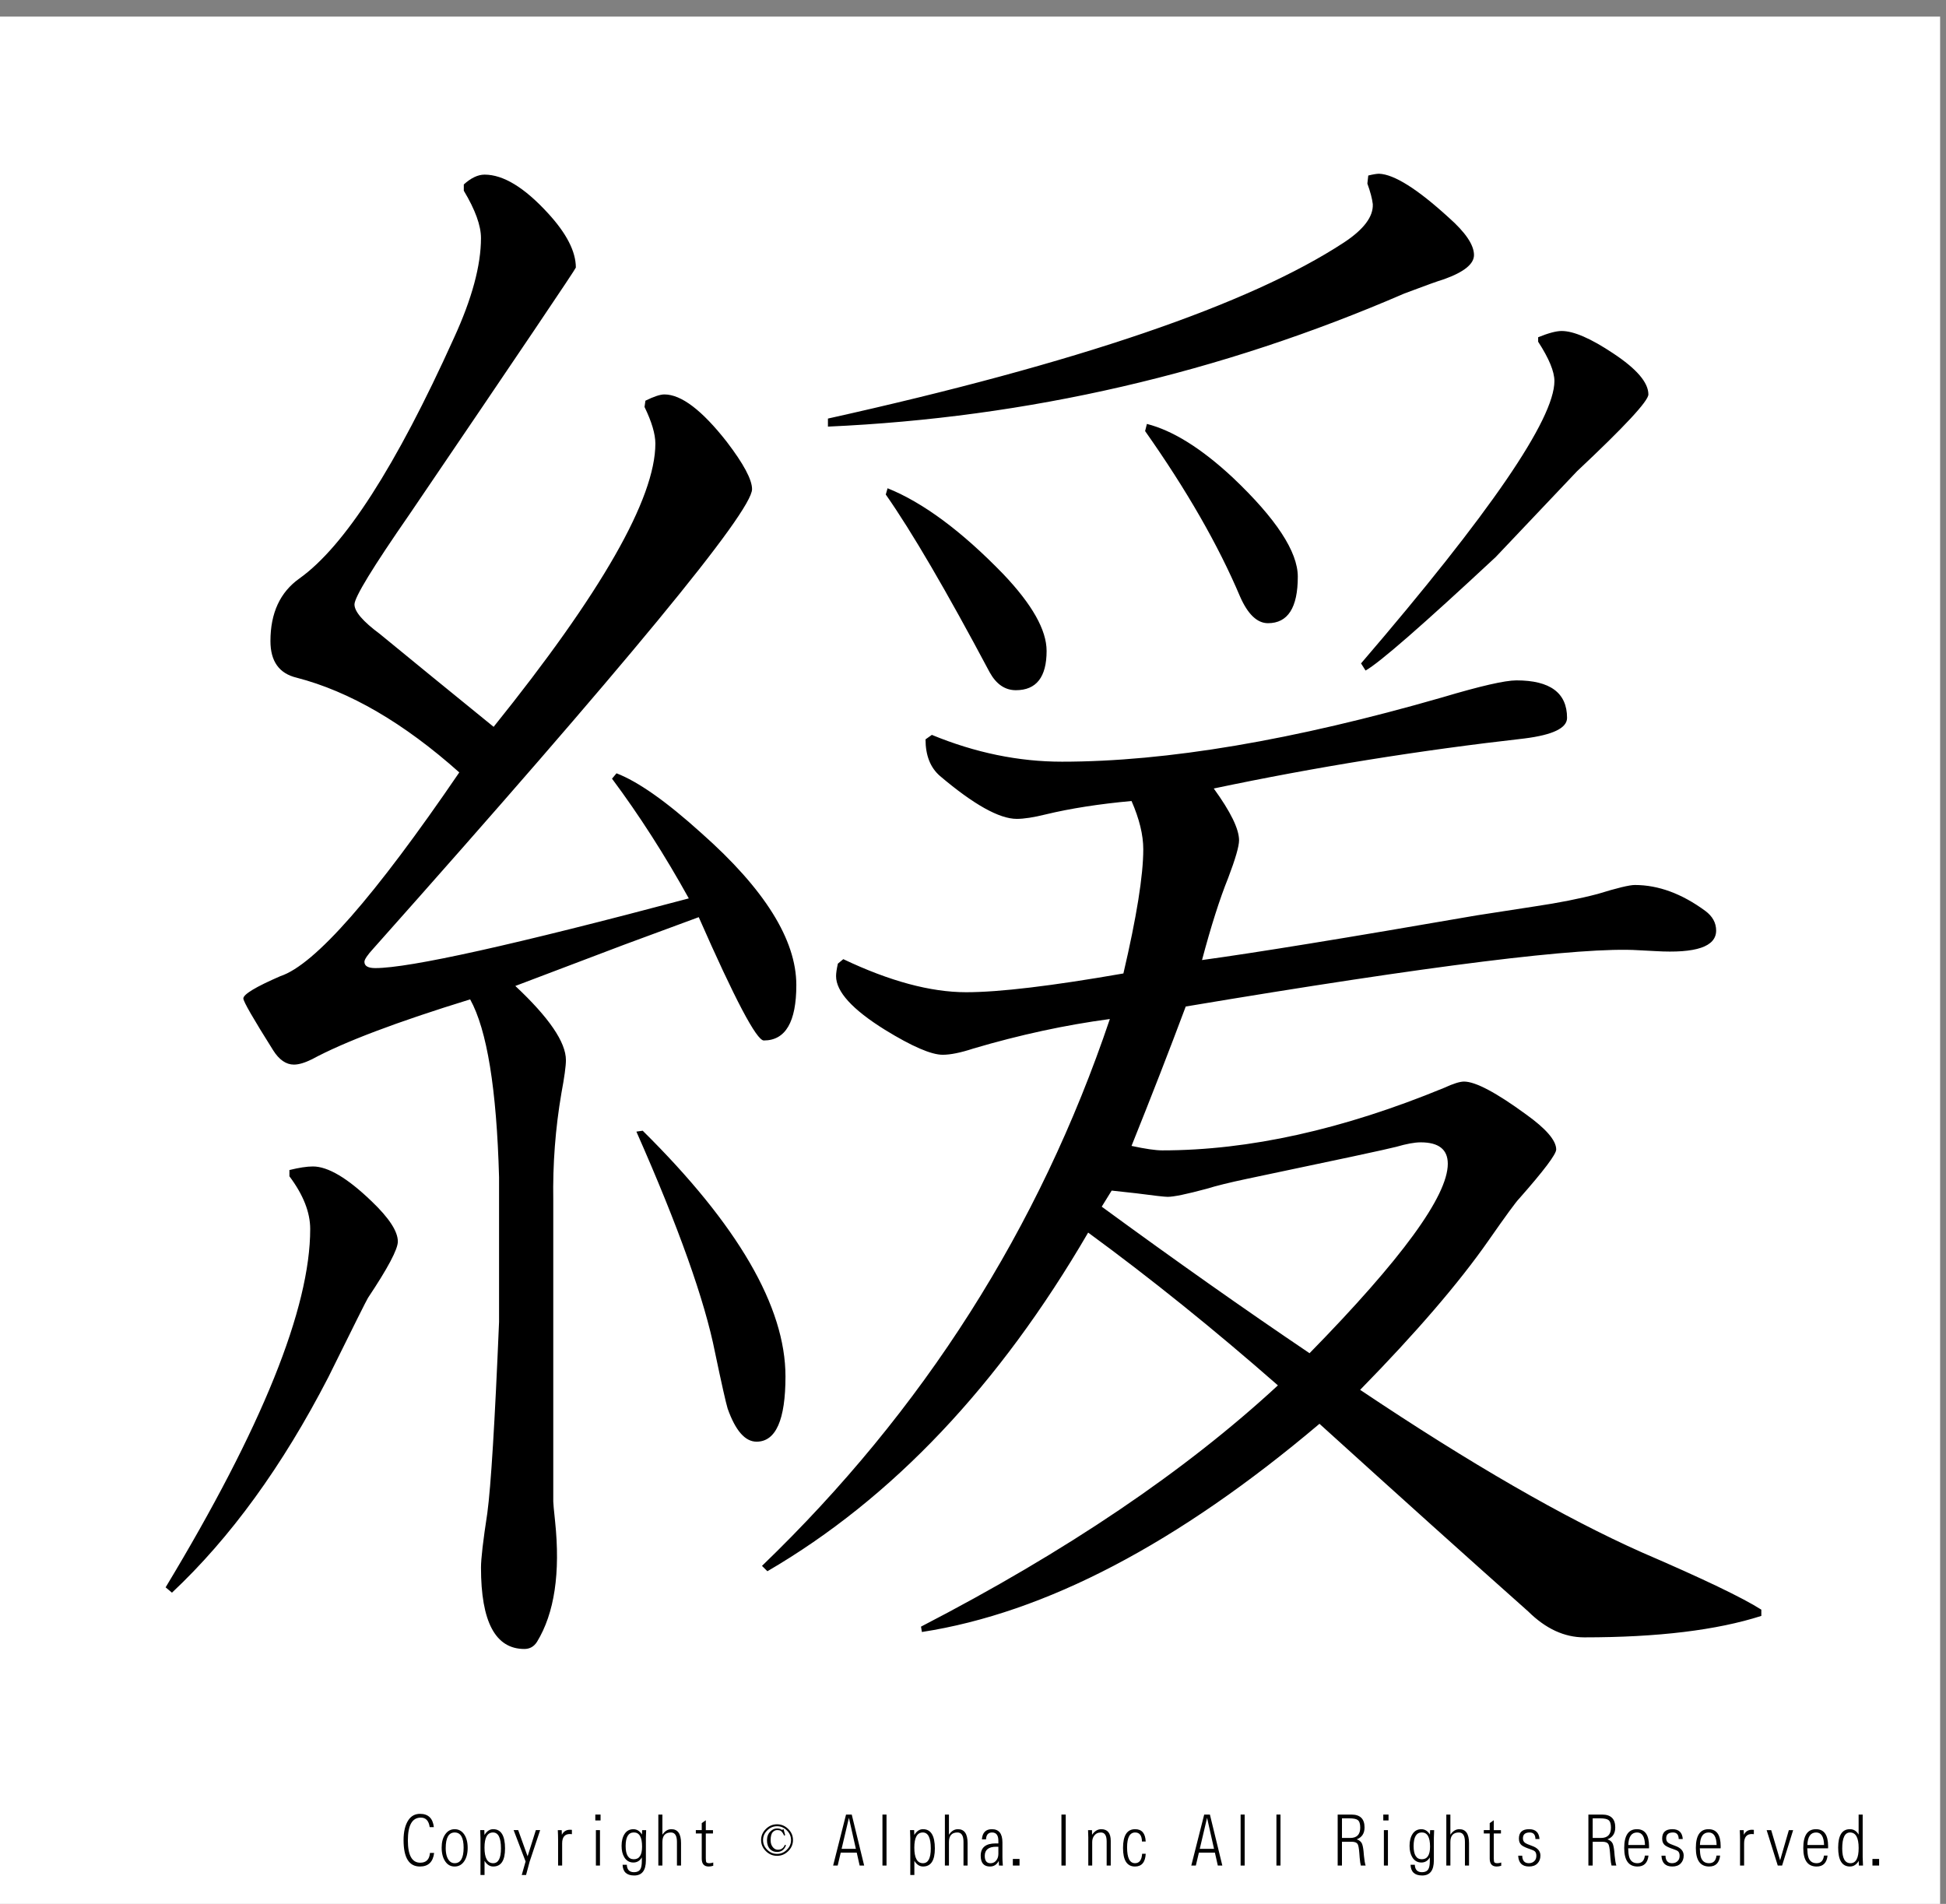 <?xml version="1.0" encoding="utf-8"?>
<!-- Generator: Adobe Illustrator 16.0.3, SVG Export Plug-In . SVG Version: 6.00 Build 0)  -->
<!DOCTYPE svg PUBLIC "-//W3C//DTD SVG 1.1//EN" "http://www.w3.org/Graphics/SVG/1.1/DTD/svg11.dtd">
<svg version="1.1" id="レイヤー_1" xmlns="http://www.w3.org/2000/svg" xmlns:xlink="http://www.w3.org/1999/xlink" x="0px"
	 y="0px" width="329.66px" height="322.52px" viewBox="0 0 329.66 322.52" enable-background="new 0 0 329.66 322.52"
	 xml:space="preserve">
<rect x="0" y="0" width="329.66" height="322.52" fill="#808080" stroke="none"/>
<g>
	<polygon fill-rule="evenodd" clip-rule="evenodd" fill="#FFFFFF" points="-1,2.815 328.662,2.815 328.662,323.19 -1,323.19 
		-1,2.815 	"/>
	<g>
		<path d="M73.544,313.887c-0.186,1.535-0.988,2.303-2.406,2.303c-1.849,0-2.773-1.488-2.773-4.465c0-1.457,0.276-2.596,0.83-3.416
			c0.47-0.695,1.126-1.043,1.967-1.043c1.382,0,2.161,0.75,2.334,2.25h-0.705c-0.15-1.074-0.65-1.611-1.499-1.611
			c-1.466,0-2.198,1.289-2.198,3.867c0,2.516,0.699,3.773,2.097,3.773c1.007,0,1.557-0.553,1.647-1.658H73.544z"/>
		<path d="M77.022,309.868c0.667,0,1.203,0.289,1.606,0.867c0.399,0.582,0.598,1.348,0.598,2.297c0,0.941-0.199,1.703-0.598,2.285
			c-0.403,0.582-0.942,0.873-1.618,0.873c-0.652,0-1.173-0.279-1.564-0.838c-0.418-0.594-0.628-1.385-0.628-2.373
			c0-0.918,0.201-1.664,0.604-2.238C75.826,310.159,76.359,309.868,77.022,309.868z M77.028,310.424
			c-1.015,0-1.522,0.883-1.522,2.648c0,1,0.215,1.729,0.646,2.186c0.233,0.246,0.521,0.369,0.865,0.369
			c1.015,0,1.523-0.873,1.523-2.619C78.54,311.286,78.036,310.424,77.028,310.424z"/>
		<path d="M81.395,317.625v-6.217c0-0.297-0.016-0.758-0.047-1.383h0.699l0.024,0.82c0.399-0.652,0.891-0.979,1.475-0.979
			c1.339,0,2.009,1.092,2.009,3.275c0,2.031-0.666,3.047-1.997,3.047c-0.593,0-1.084-0.32-1.476-0.961v2.396H81.395z
			 M83.517,310.424c-0.96,0-1.44,0.854-1.44,2.561c0,1.762,0.49,2.643,1.469,2.643c0.881,0,1.321-0.834,1.321-2.502
			C84.867,311.325,84.417,310.424,83.517,310.424z"/>
		<path d="M88.387,317.625l0.651-2.291l-2.026-5.309h0.771l1.594,4.436l1.398-4.436h0.729l-1.789,5.361l-0.599,2.238H88.387z"/>
		<path d="M94.543,316.026v-4.377c0-0.469-0.016-1.01-0.048-1.623h0.664l0.023,0.791c0.285-0.57,0.745-0.855,1.381-0.855
			c0.086,0,0.193,0.006,0.32,0.018v0.732c-0.119-0.02-0.231-0.029-0.338-0.029c-0.877,0-1.315,0.533-1.315,1.6v3.744H94.543z"/>
		<path d="M100.848,308.385v-0.996h0.889v0.996H100.848z M100.948,316.026v-6h0.688v6H100.948z"/>
		<path d="M105.469,315.897h0.717c0.036,0.836,0.442,1.254,1.221,1.254c0.498,0,0.851-0.164,1.061-0.492
			c0.174-0.273,0.261-0.742,0.261-1.406v-0.609c-0.336,0.578-0.812,0.867-1.428,0.867c-0.664,0-1.175-0.293-1.535-0.879
			c-0.312-0.508-0.468-1.156-0.468-1.945c0-0.832,0.174-1.51,0.521-2.033s0.841-0.785,1.481-0.785c0.592,0,1.076,0.301,1.452,0.902
			l0.029-0.744h0.682c-0.032,0.574-0.047,1.01-0.047,1.307v3.82c0,1.703-0.66,2.555-1.979,2.555
			C106.168,317.708,105.513,317.104,105.469,315.897z M107.383,310.418c-0.933,0-1.398,0.768-1.398,2.303
			c0,1.492,0.462,2.238,1.386,2.238c0.932,0,1.398-0.713,1.398-2.139C108.77,311.219,108.308,310.418,107.383,310.418z"/>
		<path d="M111.525,316.026v-8.637h0.687v3.416c0.411-0.625,0.918-0.938,1.523-0.938c1.09,0,1.635,0.783,1.635,2.35v3.809h-0.693
			v-4.008c0-1.063-0.341-1.594-1.025-1.594c-0.96,0-1.44,0.539-1.44,1.617v3.984H111.525z"/>
		<path d="M120.827,315.51v0.551c-0.276,0.086-0.533,0.129-0.77,0.129c-0.786,0-1.179-0.447-1.179-1.342v-4.26h-1.001v-0.563h1.001
			v-1.189l0.688-0.486v1.676h1.214v0.563h-1.214v4.207c0,0.383,0.037,0.615,0.112,0.697c0.083,0.09,0.257,0.135,0.521,0.135
			C120.393,315.627,120.602,315.588,120.827,315.51z"/>
	</g>
	<g>
		<path d="M133.531,313.583c-0.538,0.531-1.169,0.797-1.896,0.797c-0.728,0-1.359-0.266-1.896-0.797
			c-0.538-0.531-0.806-1.156-0.806-1.875s0.268-1.344,0.806-1.875c0.537-0.531,1.168-0.797,1.896-0.797
			c0.727,0,1.358,0.266,1.896,0.797c0.537,0.531,0.806,1.156,0.806,1.875S134.068,313.051,133.531,313.583z M133.294,310.067
			c-0.474-0.469-1.027-0.703-1.659-0.703c-0.632,0-1.185,0.234-1.659,0.703s-0.711,1.016-0.711,1.641s0.237,1.172,0.711,1.641
			s1.027,0.703,1.659,0.703c0.632,0,1.185-0.234,1.659-0.703s0.711-1.016,0.711-1.641S133.768,310.536,133.294,310.067z
			 M132.82,310.958c-0.095-0.281-0.253-0.531-0.474-0.75c-0.126-0.125-0.364-0.188-0.711-0.188c-0.253,0-0.49,0.109-0.711,0.328
			c-0.253,0.25-0.379,0.719-0.379,1.406c0,0.531,0.158,0.953,0.474,1.266c0.221,0.219,0.474,0.328,0.758,0.328
			c0.569,0,0.964-0.281,1.185-0.844l0.19,0.094c-0.285,0.75-0.791,1.125-1.517,1.125c-0.474,0-0.87-0.156-1.185-0.469
			c-0.348-0.375-0.521-0.875-0.521-1.5s0.19-1.125,0.569-1.5c0.348-0.344,0.727-0.516,1.138-0.516c0.221,0,0.41,0.031,0.569,0.094
			c0.189,0.125,0.3,0.172,0.332,0.141l0.189-0.141l0.284,1.031L132.82,310.958z"/>
	</g>
	<g>
		<path d="M145.136,313.84h-2.714l-0.515,2.186h-0.771l2.187-8.637h0.966l2.104,8.637h-0.765L145.136,313.84z M144.988,313.196
			l-1.179-5.256l-1.238,5.256H144.988z"/>
		<path d="M149.491,316.026v-8.637h0.688v8.637H149.491z"/>
		<path d="M154.208,317.625v-6.217c0-0.297-0.016-0.758-0.047-1.383h0.699l0.024,0.82c0.399-0.652,0.891-0.979,1.475-0.979
			c1.339,0,2.009,1.092,2.009,3.275c0,2.031-0.666,3.047-1.997,3.047c-0.593,0-1.084-0.32-1.476-0.961v2.396H154.208z
			 M156.329,310.424c-0.96,0-1.44,0.854-1.44,2.561c0,1.762,0.49,2.643,1.469,2.643c0.881,0,1.321-0.834,1.321-2.502
			C157.68,311.325,157.229,310.424,156.329,310.424z"/>
		<path d="M160.068,316.026v-8.637h0.687v3.416c0.411-0.625,0.918-0.938,1.523-0.938c1.09,0,1.635,0.783,1.635,2.35v3.809h-0.693
			v-4.008c0-1.063-0.341-1.594-1.025-1.594c-0.96,0-1.44,0.539-1.44,1.617v3.984H160.068z"/>
		<path d="M169.887,316.032l-0.658-0.006c-0.016-0.273-0.027-0.537-0.035-0.791c-0.328,0.637-0.822,0.955-1.482,0.955
			c-1.051,0-1.576-0.609-1.576-1.828c0-1.391,0.846-2.086,2.537-2.086c0.113,0,0.266,0.002,0.455,0.006v-0.445
			c0-0.941-0.355-1.412-1.066-1.412c-0.648,0-0.992,0.391-1.031,1.172h-0.693c0.084-1.152,0.648-1.729,1.695-1.729
			c1.189,0,1.783,0.746,1.783,2.238v2.508C169.811,314.895,169.834,315.368,169.887,316.032z M169.127,312.844
			c-0.139-0.004-0.254-0.006-0.35-0.006c-1.303,0-1.955,0.516-1.955,1.547c0,0.832,0.322,1.248,0.967,1.248
			c0.352,0,0.643-0.119,0.877-0.357c0.307-0.313,0.461-0.721,0.461-1.225V312.844z"/>
		<path d="M171.58,316.026v-1.119h1.133v1.119H171.58z"/>
		<path d="M179.811,316.026v-8.637h0.729v8.637H179.811z"/>
		<path d="M184.361,316.026v-4.77c-0.004-0.355-0.018-0.766-0.041-1.23h0.668l0.012,0.791c0.428-0.633,0.945-0.949,1.553-0.949
			c1.074,0,1.611,0.658,1.611,1.975v4.184h-0.691v-4.084c0-1.012-0.326-1.518-0.979-1.518c-0.498,0-0.883,0.189-1.156,0.568
			c-0.209,0.293-0.313,0.643-0.313,1.049v3.984H184.361z"/>
		<path d="M194.09,314.028c-0.074,1.441-0.682,2.162-1.818,2.162c-1.352,0-2.027-1.047-2.027-3.141c0-2.121,0.684-3.182,2.051-3.182
			c1.133,0,1.73,0.695,1.789,2.086h-0.633c-0.021-1.02-0.404-1.529-1.15-1.529c-0.912,0-1.369,0.844-1.369,2.531
			c0,1.781,0.449,2.672,1.346,2.672c0.73,0,1.131-0.533,1.203-1.6H194.09z"/>
		<path d="M205.811,313.84h-2.715l-0.516,2.186h-0.77l2.186-8.637h0.967l2.104,8.637h-0.764L205.811,313.84z M205.662,313.196
			l-1.18-5.256l-1.238,5.256H205.662z"/>
		<path d="M210.166,316.026v-8.637h0.686v8.637H210.166z"/>
		<path d="M216.232,316.026v-8.637h0.688v8.637H216.232z"/>
		<path d="M226.607,316.026v-8.637h2.328c1.482,0,2.223,0.727,2.223,2.18c0,1.008-0.441,1.68-1.322,2.016
			c0.436,0.148,0.73,0.387,0.883,0.715c0.123,0.293,0.215,0.736,0.273,1.33l0.064,0.738c0.076,0.762,0.17,1.314,0.285,1.658h-0.813
			c-0.078-0.285-0.143-0.736-0.195-1.354l-0.059-0.779c-0.063-0.816-0.162-1.324-0.297-1.523c-0.15-0.242-0.473-0.367-0.971-0.375
			h-1.672v4.031H226.607z M227.336,311.35h1.398c1.131,0,1.695-0.584,1.695-1.752c0-0.633-0.135-1.057-0.404-1.271
			c-0.244-0.199-0.734-0.299-1.469-0.299h-1.221V311.35z"/>
		<path d="M234.334,308.385v-0.996h0.889v0.996H234.334z M234.436,316.026v-6h0.686v6H234.436z"/>
		<path d="M238.955,315.897h0.717c0.037,0.836,0.443,1.254,1.221,1.254c0.498,0,0.852-0.164,1.061-0.492
			c0.174-0.273,0.262-0.742,0.262-1.406v-0.609c-0.336,0.578-0.813,0.867-1.428,0.867c-0.664,0-1.176-0.293-1.535-0.879
			c-0.313-0.508-0.469-1.156-0.469-1.945c0-0.832,0.174-1.51,0.521-2.033s0.842-0.785,1.482-0.785c0.592,0,1.076,0.301,1.451,0.902
			l0.029-0.744h0.682c-0.031,0.574-0.047,1.01-0.047,1.307v3.82c0,1.703-0.66,2.555-1.98,2.555
			C239.654,317.708,238.998,317.104,238.955,315.897z M240.869,310.418c-0.932,0-1.398,0.768-1.398,2.303
			c0,1.492,0.463,2.238,1.387,2.238c0.932,0,1.398-0.713,1.398-2.139C242.256,311.219,241.793,310.418,240.869,310.418z"/>
		<path d="M245.012,316.026v-8.637h0.688v3.416c0.41-0.625,0.918-0.938,1.523-0.938c1.09,0,1.635,0.783,1.635,2.35v3.809h-0.693
			v-4.008c0-1.063-0.342-1.594-1.025-1.594c-0.959,0-1.439,0.539-1.439,1.617v3.984H245.012z"/>
		<path d="M254.314,315.51v0.551c-0.275,0.086-0.533,0.129-0.77,0.129c-0.787,0-1.18-0.447-1.18-1.342v-4.26h-1.002v-0.563h1.002
			v-1.189l0.688-0.486v1.676h1.215v0.563h-1.215v4.207c0,0.383,0.037,0.615,0.113,0.697c0.082,0.09,0.256,0.135,0.521,0.135
			C253.881,315.627,254.09,315.588,254.314,315.51z"/>
		<path d="M257.188,314.356h0.682c0.02,0.848,0.396,1.271,1.127,1.271c0.449,0,0.799-0.166,1.049-0.498
			c0.145-0.199,0.219-0.453,0.219-0.762c0-0.32-0.078-0.561-0.23-0.721c-0.131-0.133-0.404-0.266-0.818-0.398
			c-0.637-0.211-1.09-0.412-1.363-0.604c-0.363-0.262-0.545-0.656-0.545-1.184c0-1.063,0.576-1.594,1.73-1.594
			c1.094,0,1.68,0.557,1.76,1.67h-0.688c-0.016-0.742-0.338-1.113-0.965-1.113c-0.771,0-1.156,0.33-1.156,0.99
			c0,0.336,0.117,0.588,0.35,0.756c0.197,0.145,0.584,0.316,1.162,0.516c0.967,0.336,1.451,0.885,1.451,1.646
			c0,0.539-0.164,0.98-0.492,1.324c-0.336,0.355-0.811,0.533-1.422,0.533C257.859,316.19,257.244,315.579,257.188,314.356z"/>
		<path d="M269.08,316.026v-8.637h2.328c1.482,0,2.223,0.727,2.223,2.18c0,1.008-0.441,1.68-1.322,2.016
			c0.436,0.148,0.73,0.387,0.883,0.715c0.123,0.293,0.215,0.736,0.273,1.33l0.064,0.738c0.076,0.762,0.17,1.314,0.285,1.658h-0.813
			c-0.078-0.285-0.143-0.736-0.195-1.354l-0.059-0.779c-0.063-0.816-0.162-1.324-0.297-1.523c-0.15-0.242-0.473-0.367-0.971-0.375
			h-1.672v4.031H269.08z M269.809,311.35h1.398c1.131,0,1.695-0.584,1.695-1.752c0-0.633-0.135-1.057-0.404-1.271
			c-0.244-0.199-0.734-0.299-1.469-0.299h-1.221V311.35z"/>
		<path d="M279.26,314.338c-0.139,1.234-0.754,1.852-1.85,1.852c-1.508,0-2.262-1.045-2.262-3.135c0-2.125,0.717-3.188,2.15-3.188
			c1.371,0,2.055,0.965,2.055,2.895c0,0.078-0.002,0.193-0.006,0.346h-3.531c0.023,0.66,0.084,1.15,0.178,1.471
			c0.211,0.699,0.676,1.049,1.398,1.049c0.734,0,1.154-0.43,1.256-1.289H279.26z M275.84,312.545h2.828
			c-0.037-1.414-0.482-2.121-1.34-2.121C276.385,310.424,275.889,311.131,275.84,312.545z"/>
		<path d="M281.457,314.356h0.682c0.02,0.848,0.396,1.271,1.127,1.271c0.449,0,0.799-0.166,1.049-0.498
			c0.145-0.199,0.219-0.453,0.219-0.762c0-0.32-0.078-0.561-0.23-0.721c-0.131-0.133-0.404-0.266-0.818-0.398
			c-0.637-0.211-1.09-0.412-1.363-0.604c-0.363-0.262-0.545-0.656-0.545-1.184c0-1.063,0.576-1.594,1.73-1.594
			c1.094,0,1.68,0.557,1.76,1.67h-0.688c-0.016-0.742-0.338-1.113-0.965-1.113c-0.771,0-1.156,0.33-1.156,0.99
			c0,0.336,0.117,0.588,0.35,0.756c0.197,0.145,0.584,0.316,1.162,0.516c0.967,0.336,1.451,0.885,1.451,1.646
			c0,0.539-0.164,0.98-0.492,1.324c-0.336,0.355-0.811,0.533-1.422,0.533C282.129,316.19,281.514,315.579,281.457,314.356z"/>
		<path d="M291.395,314.338c-0.139,1.234-0.754,1.852-1.85,1.852c-1.508,0-2.262-1.045-2.262-3.135c0-2.125,0.717-3.188,2.15-3.188
			c1.371,0,2.055,0.965,2.055,2.895c0,0.078-0.002,0.193-0.006,0.346h-3.531c0.023,0.66,0.084,1.15,0.178,1.471
			c0.211,0.699,0.676,1.049,1.398,1.049c0.734,0,1.154-0.43,1.256-1.289H291.395z M287.975,312.545h2.828
			c-0.037-1.414-0.482-2.121-1.34-2.121C288.52,310.424,288.023,311.131,287.975,312.545z"/>
		<path d="M294.771,316.026v-4.377c0-0.469-0.016-1.01-0.047-1.623h0.664l0.023,0.791c0.283-0.57,0.744-0.855,1.381-0.855
			c0.086,0,0.193,0.006,0.318,0.018v0.732c-0.117-0.02-0.23-0.029-0.336-0.029c-0.877,0-1.316,0.533-1.316,1.6v3.744H294.771z"/>
		<path d="M303.766,310.026l-1.871,6h-0.736l-1.883-6h0.77l1.512,5.109l1.48-5.109H303.766z"/>
		<path d="M309.596,314.338c-0.137,1.234-0.754,1.852-1.848,1.852c-1.51,0-2.264-1.045-2.264-3.135c0-2.125,0.717-3.188,2.15-3.188
			c1.371,0,2.057,0.965,2.057,2.895c0,0.078-0.002,0.193-0.006,0.346h-3.531c0.023,0.66,0.082,1.15,0.178,1.471
			c0.209,0.699,0.676,1.049,1.398,1.049c0.734,0,1.152-0.43,1.256-1.289H309.596z M306.178,312.545h2.826
			c-0.035-1.414-0.482-2.121-1.34-2.121C306.721,310.424,306.225,311.131,306.178,312.545z"/>
		<path d="M315.545,307.389v7.23c0.004,0.277,0.021,0.746,0.055,1.406h-0.705l-0.02-0.791c-0.375,0.637-0.871,0.955-1.486,0.955
			c-1.332,0-1.996-1.064-1.996-3.193c0-2.086,0.662-3.129,1.99-3.129c0.637,0,1.127,0.307,1.475,0.92v-3.398H315.545z
			 M313.4,310.424c-0.881,0-1.32,0.906-1.32,2.719c0,1.656,0.465,2.484,1.396,2.484c0.926,0,1.387-0.857,1.387-2.572
			C314.863,311.301,314.377,310.424,313.4,310.424z"/>
		<path d="M317.199,316.026v-1.119h1.131v1.119H317.199z"/>
	</g>
	<g>
		<path d="M28.058,268.894c16.326-27.043,24.491-47.276,24.491-60.698c0-2.824-1.174-5.802-3.521-8.931v-1.06
			c1.631-0.402,2.958-0.605,3.98-0.605c2.549,0,5.867,1.968,9.949,5.903c2.958,2.826,4.439,5.097,4.439,6.812
			c0,1.313-1.684,4.491-5.051,9.536c-0.206,0.303-2.449,4.794-6.735,13.472c-7.756,15.037-16.584,27.196-26.481,36.479
			L28.058,268.894z M77.805,130.847c-9.39-8.375-18.574-13.722-27.552-16.045c-2.961-0.705-4.439-2.774-4.439-6.206
			c0-4.742,1.631-8.273,4.898-10.596c7.654-5.449,16.378-19.02,26.175-40.718c3.062-6.66,4.592-12.311,4.592-16.953
			c0-2.119-0.971-4.792-2.909-8.022v-1.06c1.225-1.109,2.396-1.665,3.521-1.665c3.162,0,6.735,2.171,10.715,6.509
			c3.162,3.432,4.745,6.509,4.745,9.233c0,0.204-9.39,14.129-28.165,41.777c-6.226,8.983-9.337,14.077-9.337,15.288
			s1.428,2.876,4.286,4.995c5.408,4.442,11.836,9.688,19.287,15.742c18.266-22.705,27.399-38.698,27.399-47.983
			c0-1.613-0.612-3.683-1.837-6.206l0.153-1.06c1.428-0.705,2.5-1.06,3.215-1.06c2.855,0,6.376,2.675,10.562,8.022
			c2.855,3.734,4.286,6.41,4.286,8.022c0,3.836-21.379,29.77-64.135,77.803c-1.021,1.111-1.531,1.869-1.531,2.271
			c0,0.707,0.612,1.06,1.837,1.06c5.816,0,23.52-3.936,53.115-11.807c-4.083-7.365-8.419-14.127-13.011-20.283l0.765-0.908
			c3.674,1.415,8.469,4.794,14.388,10.142c10.715,9.486,16.072,18.065,16.072,25.732c0,6.258-1.837,9.385-5.51,9.385
			c-1.225,0-4.898-6.963-11.021-20.889l-12.705,4.692l-18.368,6.963c5.714,5.35,8.572,9.536,8.572,12.563
			c0,1.01-0.256,2.876-0.765,5.601c-1.021,5.955-1.48,12.01-1.378,18.164v51.011c0,0.303,0.101,1.414,0.306,3.33
			c0.918,8.779-0.103,15.591-3.061,20.435c-0.512,0.807-1.225,1.211-2.143,1.211c-4.898,0-7.347-4.593-7.347-13.774
			c0-1.514,0.356-4.591,1.071-9.233c0.612-4.541,1.275-15.338,1.99-32.393v-24.521c-0.409-14.934-2.042-24.976-4.898-30.122
			c-12.451,3.836-21.379,7.216-26.787,10.142c-1.225,0.605-2.246,0.908-3.061,0.908c-1.328,0-2.502-0.807-3.521-2.422
			c-3.367-5.348-5.051-8.273-5.051-8.779c0-0.705,2.09-1.968,6.276-3.784C53.314,163.444,63.417,151.939,77.805,130.847z
			 M107.807,191.697l1.071-0.151c16.123,15.945,24.185,29.819,24.185,41.626c0,7.367-1.633,11.05-4.898,11.05
			c-1.94,0-3.573-1.866-4.898-5.601c-0.306-1.008-1.021-4.187-2.143-9.536C119.387,220.305,114.948,207.843,107.807,191.697z
			 M129.083,265.261c27.346-26.338,46.991-57.217,58.931-92.637c-7.553,1.01-15.256,2.675-23.113,4.995
			c-2.143,0.707-3.879,1.06-5.205,1.06c-1.939,0-5.204-1.412-9.796-4.238c-5.51-3.43-8.266-6.457-8.266-9.082
			c0-0.504,0.101-1.211,0.306-2.119l0.918-0.757c7.857,3.734,14.795,5.601,20.817,5.601c5.611,0,14.49-1.06,26.634-3.179
			c2.242-9.586,3.367-16.598,3.367-21.04c0-2.422-0.666-5.146-1.99-8.174c-5.51,0.506-10.357,1.263-14.541,2.271
			c-2.043,0.506-3.674,0.757-4.898,0.757c-2.961,0-7.297-2.422-13.011-7.266c-1.633-1.412-2.449-3.481-2.449-6.206l1.072-0.757
			c7.347,3.027,14.695,4.541,22.042,4.541c17.756,0,39.234-3.633,64.441-10.898c6.428-1.916,10.611-2.876,12.551-2.876
			c5.713,0,8.572,2.119,8.572,6.357c0,1.717-2.398,2.876-7.195,3.481c-17.857,2.02-35.41,4.844-52.654,8.477
			c2.855,3.936,4.285,6.864,4.285,8.779c0,1.01-0.611,3.129-1.836,6.357c-1.432,3.534-2.908,8.174-4.439,13.926
			c8.879-1.211,24.389-3.732,46.533-7.568l9.795-1.514c4.082-0.605,7.654-1.31,10.715-2.119c3.266-1.007,5.357-1.514,6.277-1.514
			c3.979,0,7.959,1.464,11.939,4.39c1.225,0.908,1.836,2.02,1.836,3.33c0,2.725-3.42,3.886-10.256,3.481l-2.908-0.151
			c-9.594-0.605-35.154,2.573-76.688,9.536c-2.754,7.367-5.816,15.238-9.184,23.613c2.346,0.506,4.08,0.757,5.205,0.757
			c14.693,0,30.613-3.531,47.756-10.596c1.531-0.705,2.652-1.06,3.369-1.06c1.936,0,5.457,1.868,10.561,5.601
			c3.367,2.422,5.051,4.39,5.051,5.903c0,0.809-2.092,3.583-6.275,8.325c-0.512,0.506-2.246,2.876-5.203,7.114
			c-5.002,7.166-12.246,15.591-21.736,25.278c18.674,12.514,34.594,21.697,47.758,27.549c10.305,4.439,17.039,7.668,20.205,9.688
			v1.06c-7.555,2.422-17.553,3.633-30.002,3.633c-3.367,0-6.531-1.464-9.49-4.39c-10.104-8.98-21.889-19.576-35.359-31.787
			c-23.98,20.283-46.432,32.038-67.35,35.269l-0.153-0.908c24.59-12.715,44.747-26.338,60.461-40.869
			c-10.816-9.484-21.531-18.112-32.145-25.884c-15.104,25.936-33.215,45.058-54.338,57.368L129.083,265.261z M140.257,70.906
			c42.247-9.385,71.38-19.323,87.401-29.819c3.367-2.218,5-4.39,4.898-6.509c-0.104-0.908-0.408-2.067-0.918-3.481l0.152-1.362
			c0.816-0.201,1.428-0.303,1.838-0.303c2.549,0.102,6.479,2.573,11.785,7.417c2.855,2.523,4.287,4.643,4.287,6.357
			c0,1.514-1.684,2.876-5.053,4.087c-1.02,0.303-3.266,1.112-6.734,2.422c-31.227,13.524-63.779,21.04-97.657,22.554V70.906z
			 M150.053,83.772l0.306-1.06c6.02,2.422,12.552,7.266,19.592,14.531c4.898,5.146,7.348,9.486,7.348,13.018
			c0,4.442-1.736,6.66-5.203,6.66c-1.838,0-3.318-1.007-4.439-3.027C160.309,100.07,154.439,90.03,150.053,83.772z M221.842,229.236
			c15.613-15.943,23.42-26.641,23.42-32.09c0-2.422-1.531-3.633-4.592-3.633c-1.021,0-2.398,0.253-4.133,0.757
			c-1.531,0.404-10.002,2.221-25.41,5.449c-2.857,0.605-5.104,1.161-6.734,1.665c-3.367,0.908-5.563,1.362-6.582,1.362
			c-0.512,0-2.297-0.201-5.357-0.605c-0.918-0.1-2.297-0.251-4.133-0.454l-1.684,2.725
			C199.188,213.595,210.922,221.871,221.842,229.236z M194.289,71.814c4.387,1.112,9.234,4.139,14.543,9.082
			c7.346,6.963,11.02,12.563,11.02,16.802c0,5.248-1.684,7.871-5.051,7.871c-1.836,0-3.42-1.514-4.744-4.541
			c-3.674-8.678-9.031-18.013-16.072-28.003L194.289,71.814z M230.566,112.38c21.836-25.43,32.758-41.373,32.758-47.832
			c0-1.613-0.92-3.834-2.756-6.66v-0.757c1.734-0.705,3.061-1.06,3.98-1.06c2.039,0,4.947,1.263,8.725,3.784
			c3.979,2.625,5.969,4.945,5.969,6.963c0,1.112-4.031,5.449-12.092,13.018l-13.775,14.531
			c-12.35,11.504-19.697,17.914-22.043,19.224L230.566,112.38z"/>
	</g>
</g>
</svg>
